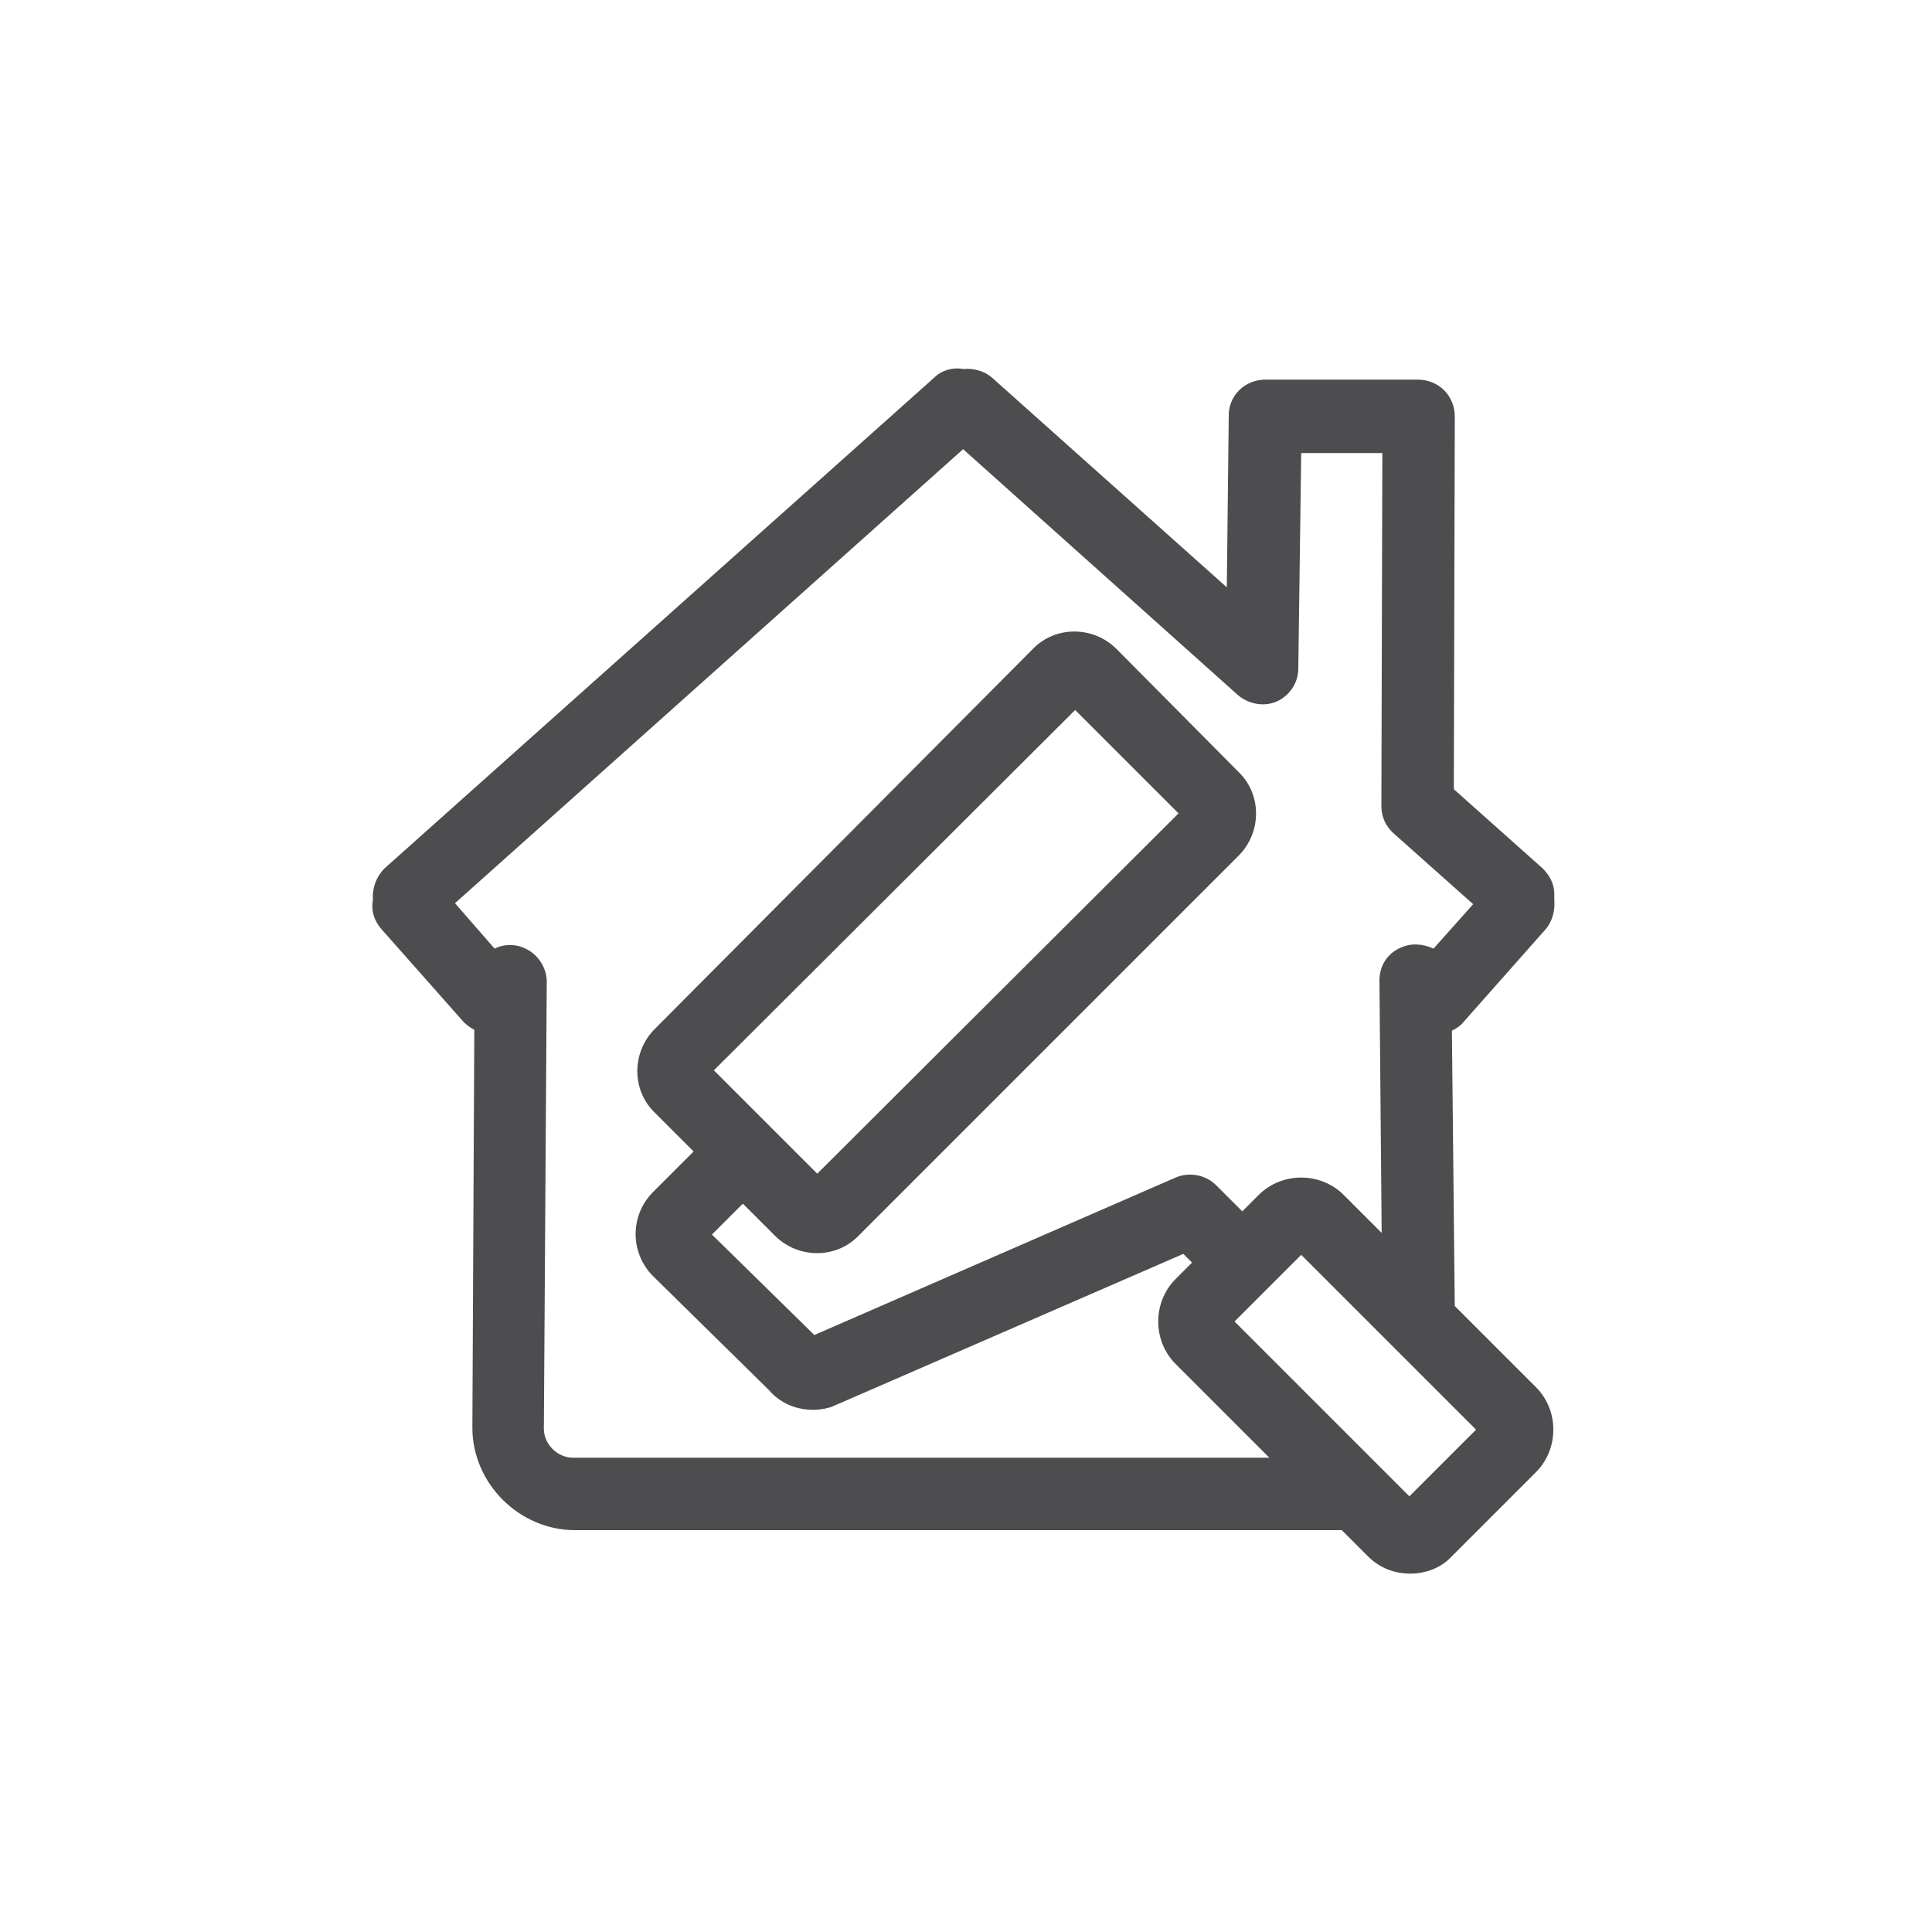 <?xml version="1.0" encoding="utf-8"?>
<!-- Generator: Adobe Illustrator 26.0.3, SVG Export Plug-In . SVG Version: 6.00 Build 0)  -->
<svg version="1.1" id="Layer_1" xmlns="http://www.w3.org/2000/svg" xmlns:xlink="http://www.w3.org/1999/xlink" x="0px" y="0px"
	 viewBox="0 0 200 200" style="enable-background:new 0 0 200 200;" xml:space="preserve">
<style type="text/css">
	.st0{fill:#4D4D4F;}
</style>
<g>
	<path class="st0" d="M139.3,158.4H59.5c-5.7,0-10.6-4.8-10.6-10.6l0.2-41.2c-0.4-0.2-0.8-0.5-1.1-0.8l-8.5-9.6
		c-0.8-0.9-1.1-2-0.9-3c0-0.2,0-0.5,0-0.7c0.1-1,0.5-1.9,1.2-2.6l56.9-50.8c0.8-0.8,2-1.1,3-0.9c1.1-0.1,2.2,0.2,3,0.9L127,60.8
		l0.2-17.8c0-2.1,1.7-3.7,3.8-3.7h15.8c1,0,2,0.4,2.7,1.1c0.7,0.7,1.1,1.7,1.1,2.7l-0.1,38.6l9.2,8.2c0.7,0.7,1.2,1.6,1.2,2.6
		c0,0.2,0,0.5,0,0.7c0.1,1-0.2,2.2-0.9,3l-8.5,9.6c-0.3,0.4-0.8,0.7-1.2,0.9l0.3,28.8c0,2.1-1.6,3.8-3.7,3.8
		c-2.1,0.1-3.8-1.6-3.8-3.7l-0.3-34.1c0-1.5,0.8-2.8,2.2-3.4c1.1-0.5,2.3-0.4,3.4,0.1l4.1-4.6l-8.2-7.3c-0.8-0.7-1.3-1.7-1.3-2.8
		l0.1-36.6h-8.4l-0.3,22.3c0,1.5-0.9,2.8-2.2,3.4c-1.3,0.6-2.9,0.3-4-0.6L99.7,46.5l-52.6,47l4.1,4.7c1-0.5,2.2-0.5,3.2,0
		c1.3,0.6,2.2,2,2.2,3.4l-0.3,46.3c0,1.6,1.4,3,3,3h79.8c2.1,0,3.8,1.7,3.8,3.8S141.4,158.4,139.3,158.4z"/>
	<path class="st0" d="M146,162.9c-1.7,0-3.2-0.6-4.4-1.8l-19.9-19.9c-2.4-2.4-2.4-6.4,0-8.8l1.7-1.7l-0.9-0.9l-36.1,15.7
		c-0.1,0-0.2,0.1-0.2,0.1c-2.3,0.8-5,0.2-6.6-1.7l-12-11.8c-2.4-2.4-2.4-6.3,0-8.7l4.2-4.2l-4.1-4.1c-2.3-2.3-2.3-6.1,0-8.5
		L107,67.1c2.3-2.3,6.1-2.3,8.5,0L128.3,80c2.3,2.3,2.3,6.1,0,8.5l-39.5,39.5c-2.3,2.3-6.1,2.3-8.5,0l-3.4-3.4l-3.2,3.2l10.6,10.4
		l37.4-16.3c1.4-0.6,3.1-0.3,4.2,0.8l2.7,2.7l1.7-1.7c2.4-2.4,6.4-2.4,8.8,0l19.9,19.9c2.4,2.4,2.4,6.4,0,8.8l-8.7,8.7
		C149.2,162.3,147.6,162.9,146,162.9z M127.8,136.8l18.1,18.1l6.9-6.9l-18.1-18.1l-5.1,5.1c0,0,0,0,0,0L127.8,136.8z M73.9,110.8
		l10.7,10.7L122,84.2l-10.7-10.7L73.9,110.8z"/>
</g>
</svg>
